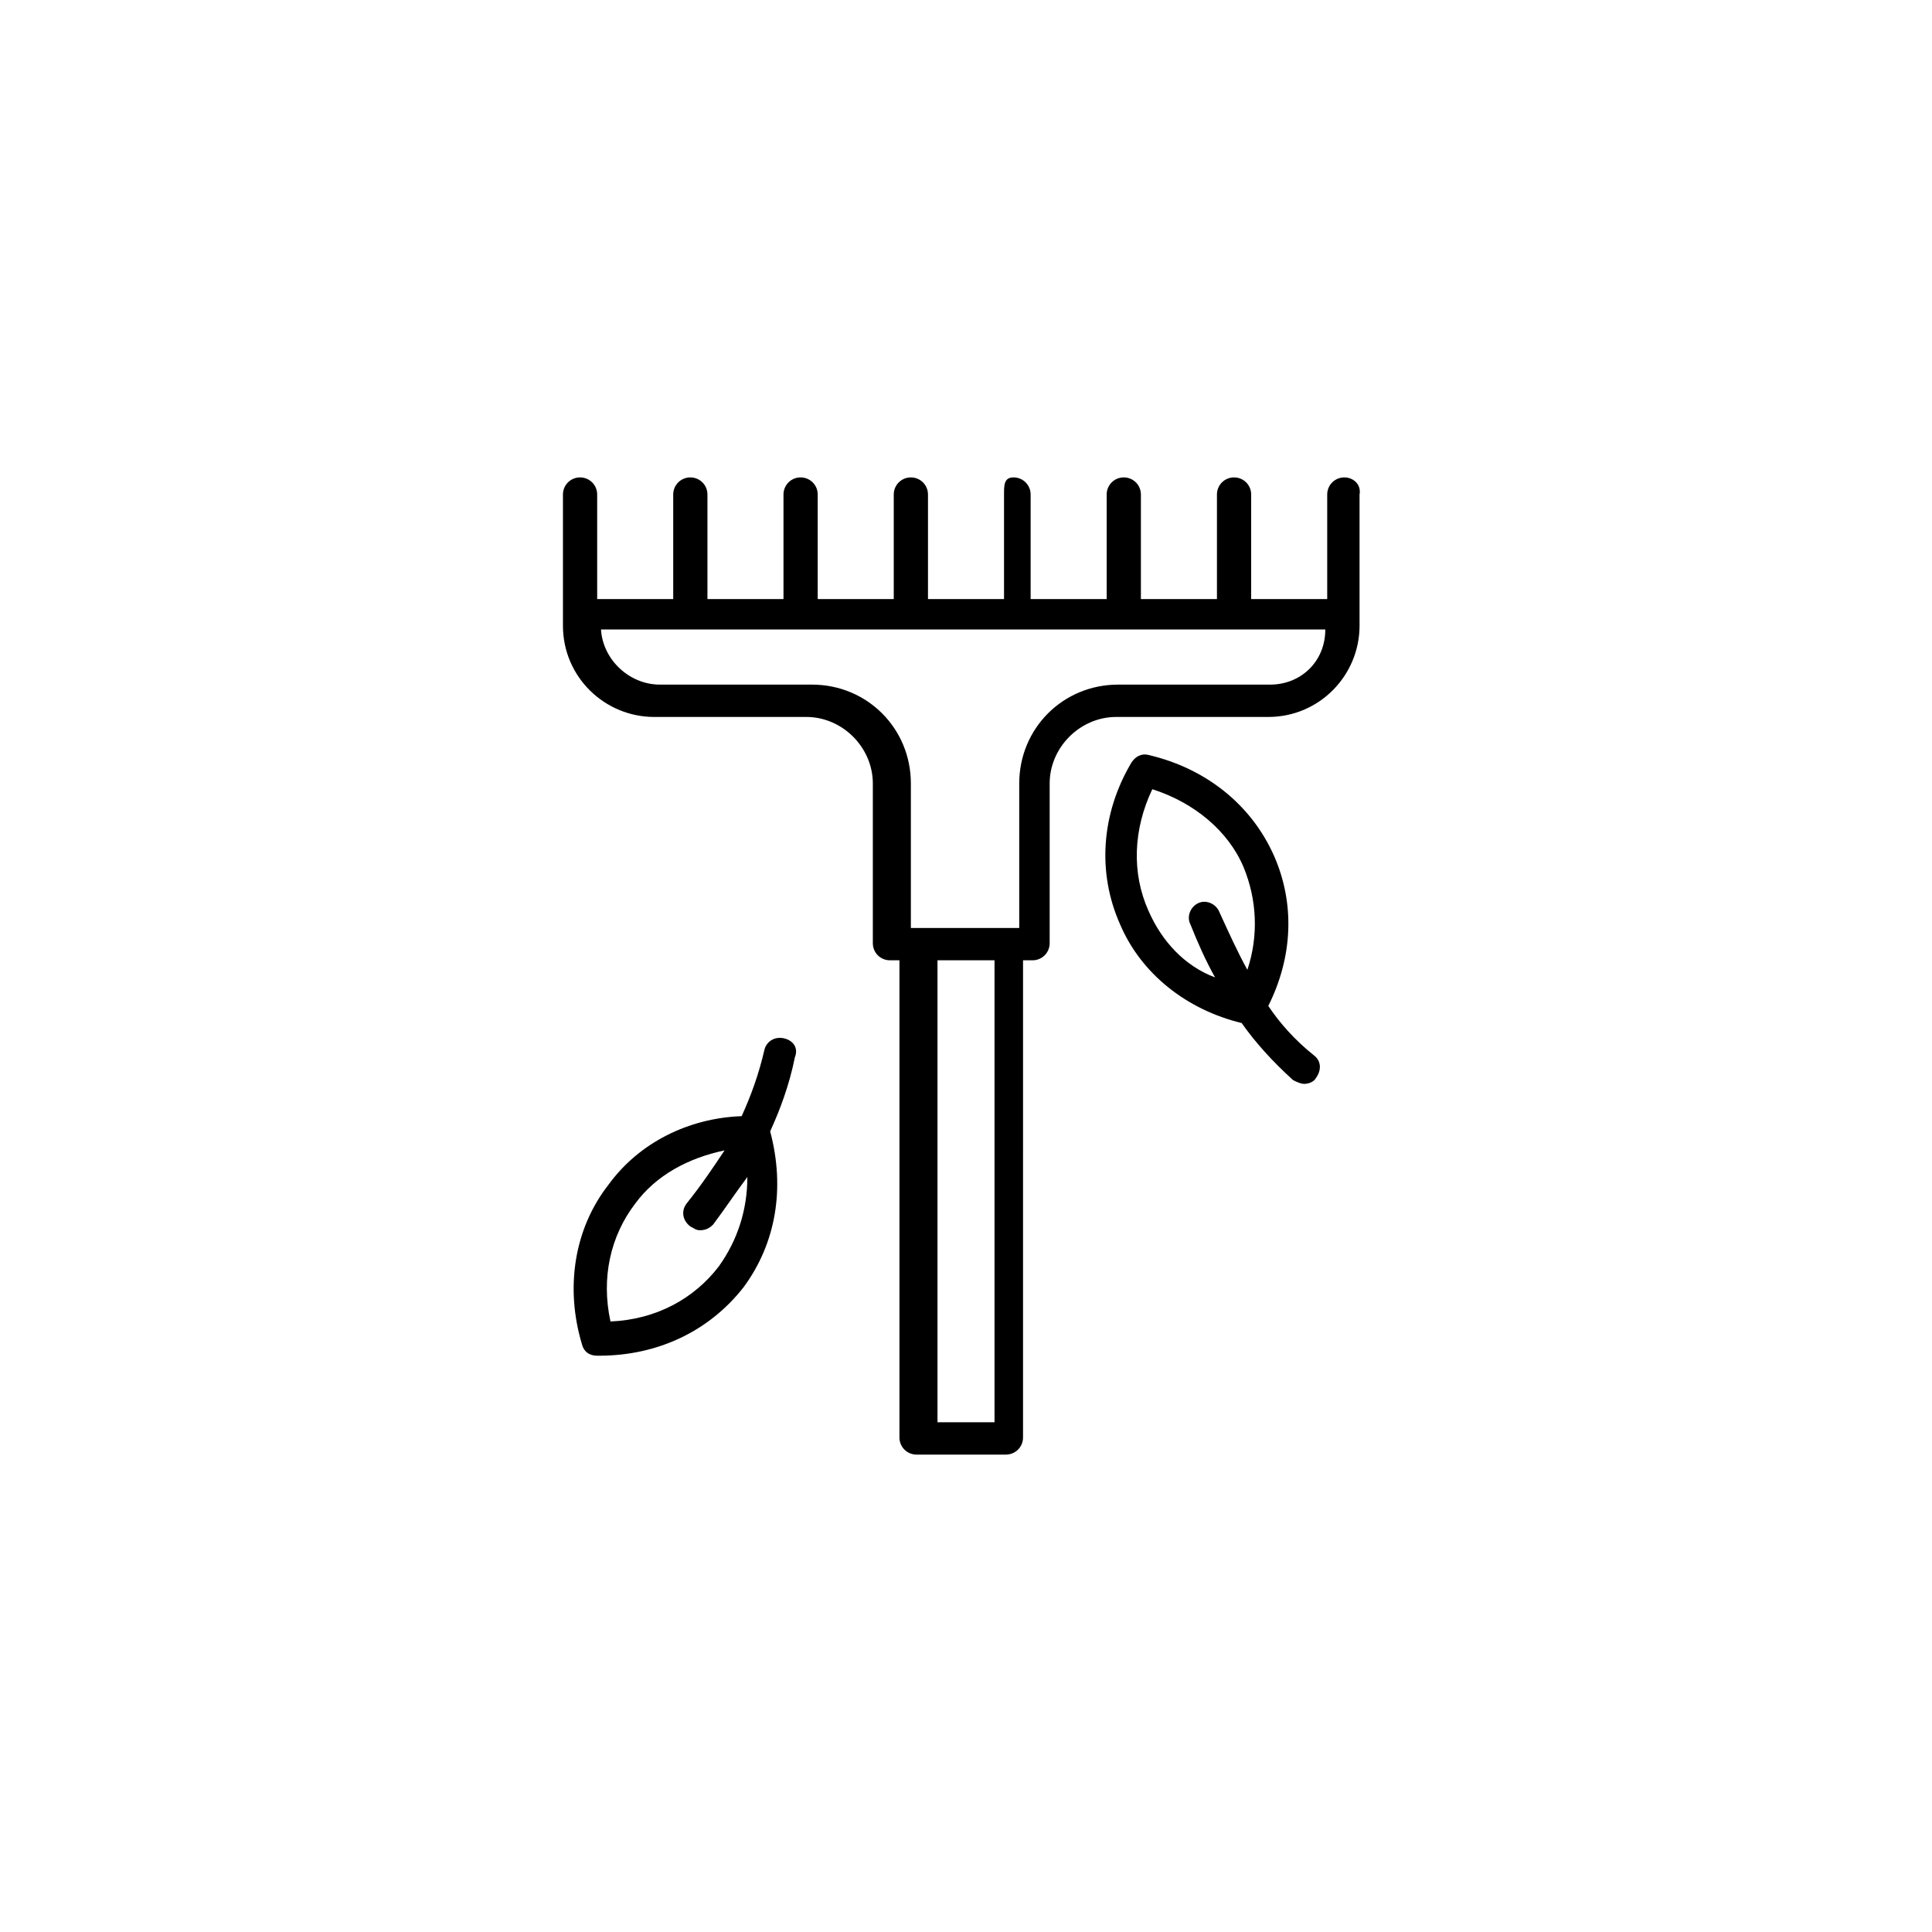 <?xml version="1.0" encoding="UTF-8"?>
<!-- Uploaded to: ICON Repo, www.iconrepo.com, Generator: ICON Repo Mixer Tools -->
<svg fill="#000000" width="800px" height="800px" version="1.1" viewBox="144 144 512 512" xmlns="http://www.w3.org/2000/svg">
 <g>
  <path d="m500.26 270.52c-2.519 0-4.535 2.016-4.535 4.535v27.711h-20.152v-27.711c0-2.519-2.016-4.535-4.535-4.535-2.519 0-4.535 2.016-4.535 4.535v27.711h-20.152v-27.711c0-2.519-2.016-4.535-4.535-4.535s-4.535 2.016-4.535 4.535v27.711h-20.152v-27.711c0-2.519-2.016-4.535-4.535-4.535-2.516 0-2.516 2.016-2.516 4.535v27.711h-20.152v-27.711c0-2.519-2.016-4.535-4.535-4.535s-4.535 2.016-4.535 4.535v27.711h-20.152v-27.711c0-2.519-2.016-4.535-4.535-4.535-2.519 0-4.535 2.016-4.535 4.535v27.711h-20.152v-27.711c0-2.519-2.016-4.535-4.535-4.535-2.519 0-4.535 2.016-4.535 4.535v27.711h-20.152v-27.711c0-2.519-2.016-4.535-4.535-4.535s-4.535 2.016-4.535 4.535v34.762c0 13.602 11.082 24.184 24.184 24.184h40.305c9.574 0 17.633 8.062 17.633 17.633v42.32c0 2.519 2.016 4.535 4.535 4.535h2.519v126.46c0 2.519 2.016 4.535 4.535 4.535h23.68c2.519 0 4.535-2.016 4.535-4.535l0.004-126.46h2.519c2.519 0 4.535-2.016 4.535-4.535v-42.32c0-9.574 8.062-17.633 17.633-17.633h40.305c13.602 0 24.184-11.082 24.184-24.184v-34.762c0.5-2.519-1.512-4.535-4.031-4.535zm-92.703 250.39h-15.113v-122.43h15.113zm73.055-195.48h-40.305c-14.609 0-26.199 11.586-26.199 26.199v38.289h-28.719v-38.289c0-14.609-11.586-26.199-26.199-26.199h-40.305c-8.062 0-15.113-6.551-15.617-14.609h191.95c0 8.566-6.551 14.609-14.609 14.609z"/>
  <path d="m480.11 410.58c6.551-13.098 7.055-27.207 1.512-39.801-6.047-13.602-18.137-23.176-33.25-26.703-2.016-0.504-3.527 0.504-4.535 2.016-8.062 13.602-9.07 29.223-3.023 42.824 5.543 13.098 17.633 22.672 32.242 26.199 3.527 5.039 8.062 10.078 13.602 15.113 1.008 0.504 2.016 1.008 3.023 1.008 1.008 0 2.519-0.504 3.023-1.512 1.512-2.016 1.512-4.535-0.504-6.047-5.039-4.027-9.066-8.562-12.09-13.098zm-31.742-25.191c-4.535-10.078-4.031-21.664 1.008-32.242 11.082 3.527 20.152 11.082 24.184 20.656 3.527 8.566 4.031 18.137 1.008 27.207-2.519-4.535-5.039-10.078-7.559-15.617-1.008-2.016-3.527-3.023-5.543-2.016-2.016 1.008-3.023 3.527-2.016 5.543 2.016 5.039 4.031 9.574 6.551 14.105-8.059-3.023-14.105-9.574-17.633-17.637z"/>
  <path d="m351.63 419.14c-2.519-0.504-4.535 1.008-5.039 3.023-1.512 6.551-3.527 12.09-6.047 17.633-14.105 0.504-27.207 7.055-35.266 18.137-9.07 11.586-11.586 27.207-7.055 42.32 0.504 2.016 2.016 3.023 4.031 3.023h0.504c15.617 0 29.223-6.551 38.289-18.137 8.566-11.586 11.082-26.199 7.055-41.312 2.519-5.543 5.039-12.09 6.551-19.648 1.008-2.519-0.504-4.535-3.023-5.039zm-17.129 60.457c-6.551 8.566-16.625 14.105-28.719 14.609-2.519-11.586 0-22.672 6.551-31.234 5.543-7.559 14.105-12.09 23.68-14.105-3.023 4.535-6.047 9.07-10.078 14.105-1.512 2.016-1.008 4.535 1.008 6.047 1.008 0.504 1.512 1.008 2.519 1.008 1.512 0 2.519-0.504 3.527-1.512 3.023-4.031 6.047-8.566 9.07-12.594-0.004 8.559-2.519 16.621-7.559 23.676z"/>
 </g>
</svg>